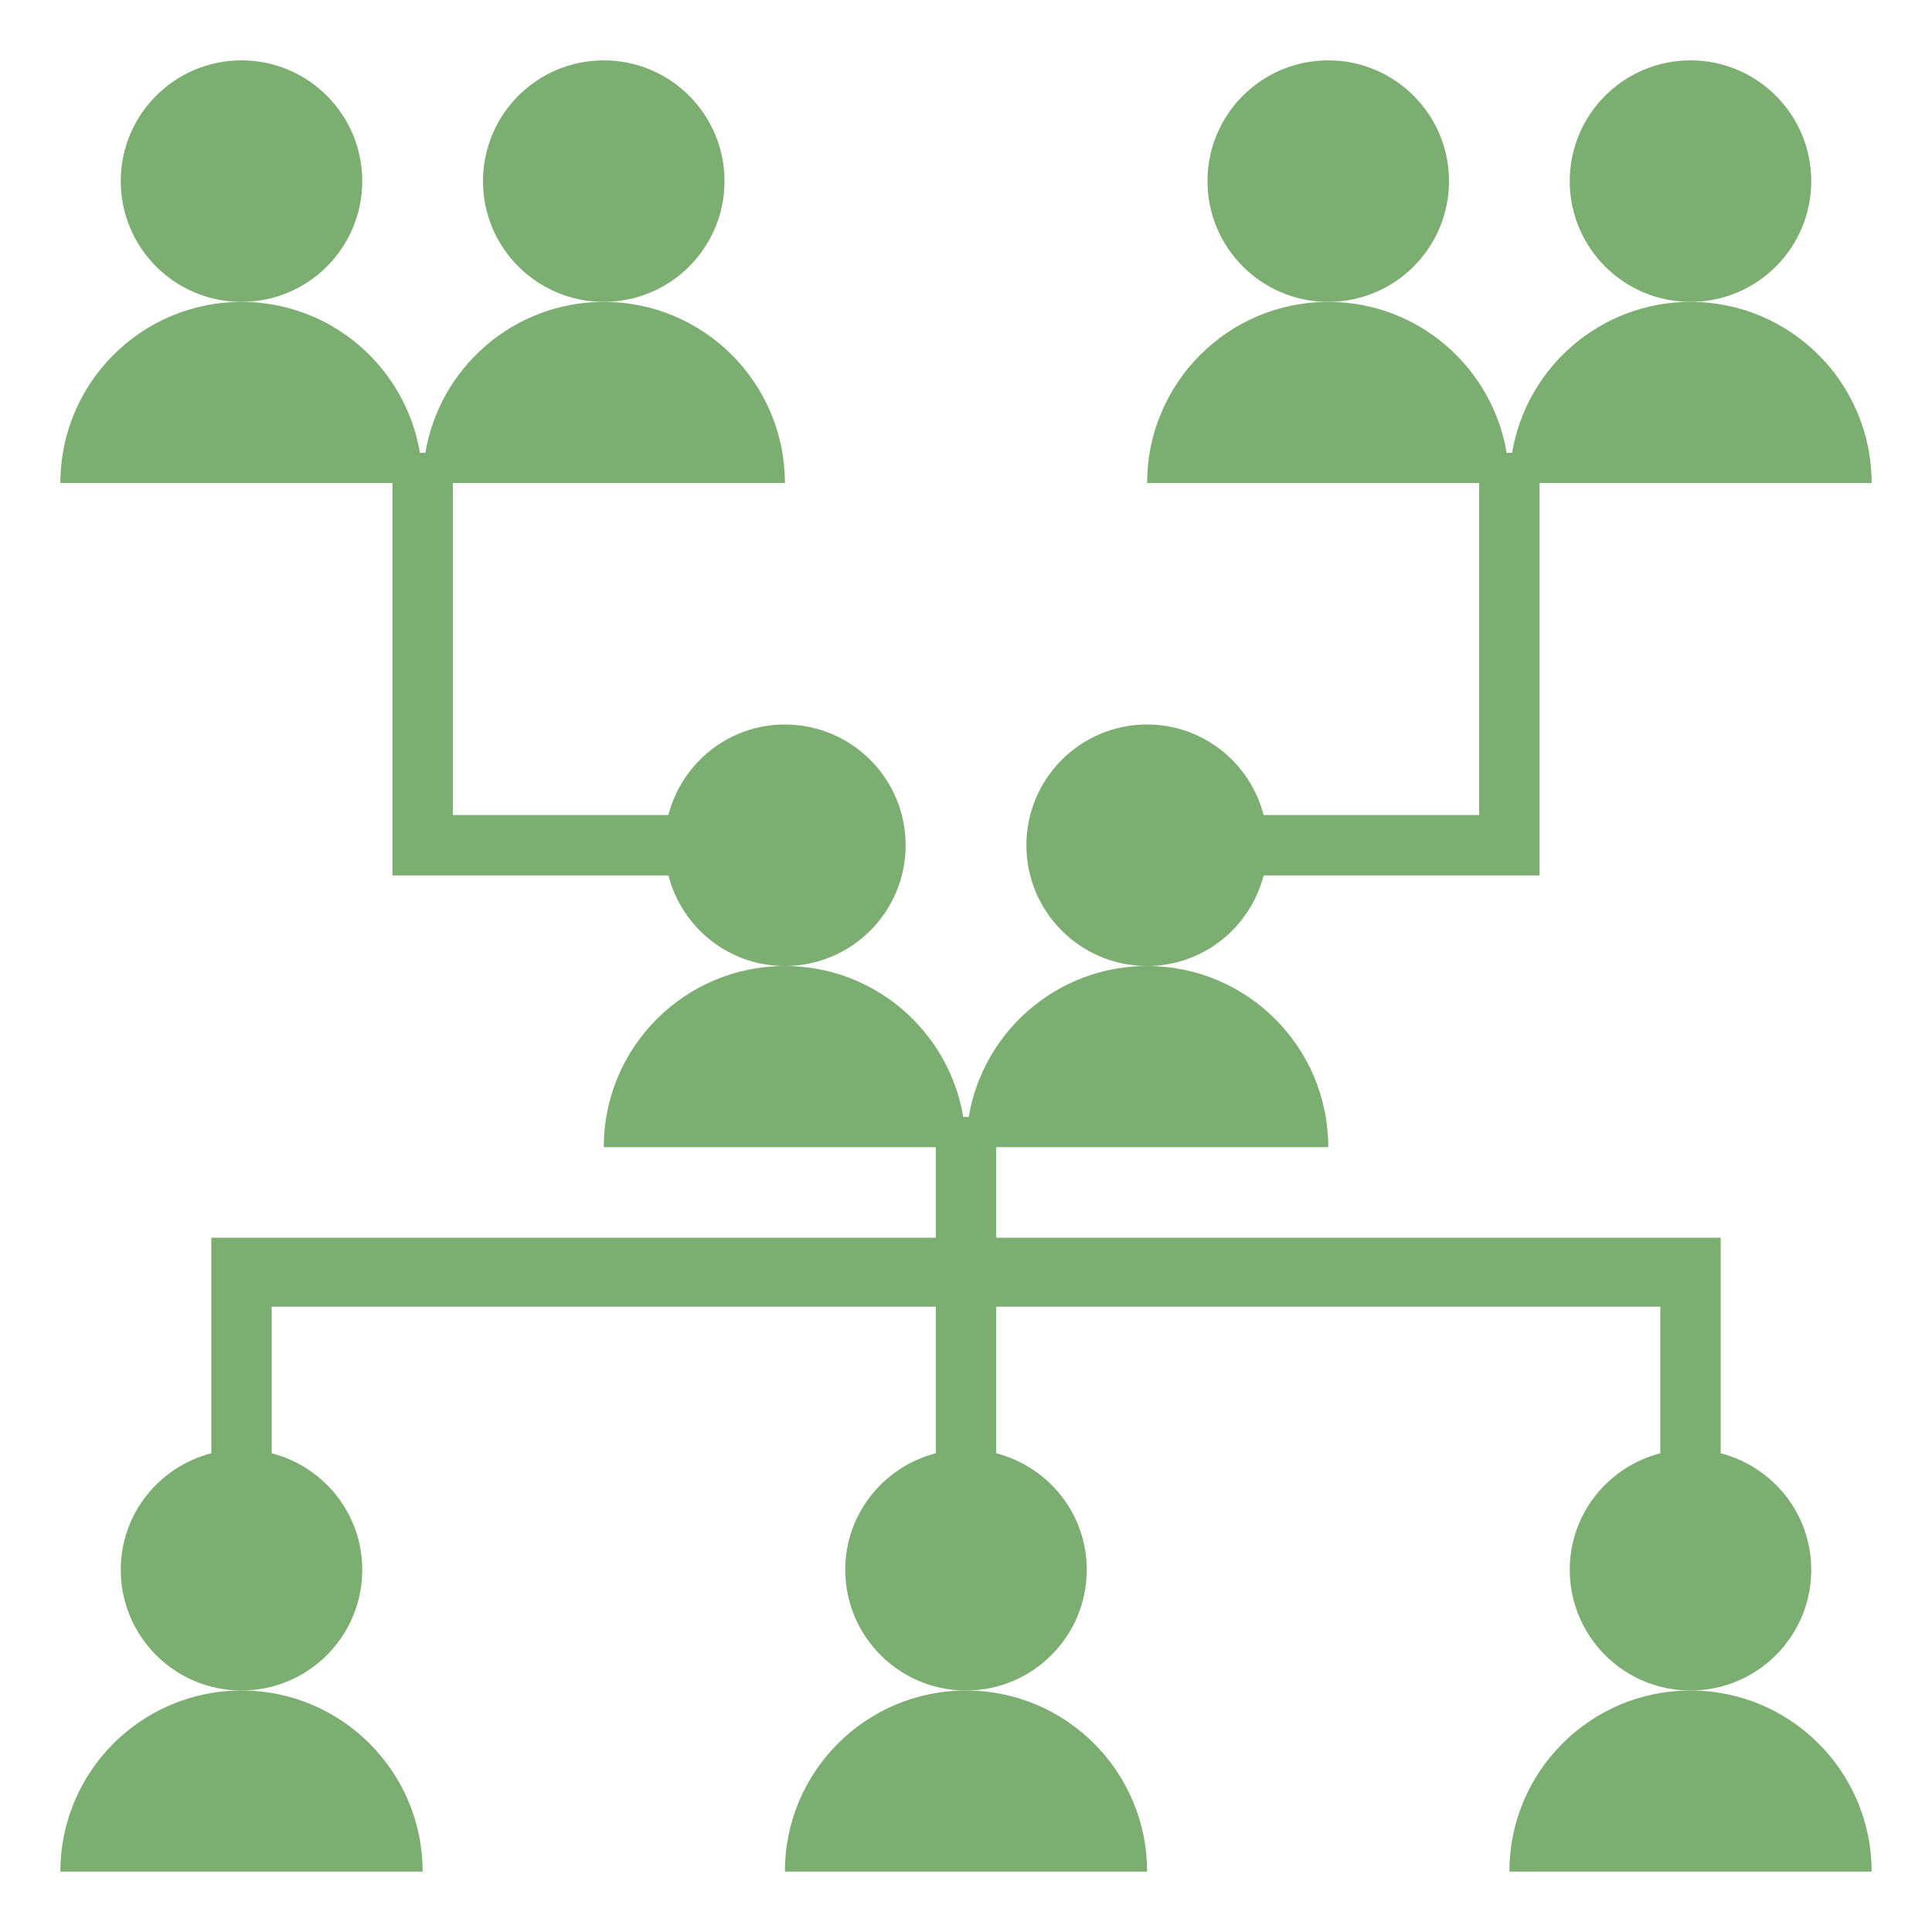 <?xml version="1.0" encoding="UTF-8"?>
<svg width="1200pt" height="1200pt" version="1.1" viewBox="0 0 1200 1200" xmlns="http://www.w3.org/2000/svg">
 <path d="m225 112.5c0 41.422-33.578 75-75 75s-75-33.578-75-75 33.578-75 75-75 75 33.578 75 75z" fill="#7cad71"/>
 <path d="m450 112.5c0 41.422-33.578 75-75 75s-75-33.578-75-75 33.578-75 75-75 75 33.578 75 75z" fill="#7cad71"/>
 <path d="m562.5 525c0-41.418-33.582-75-75-75-34.914 0-63.992 23.961-72.355 56.25h-133.89v-206.25h206.25c0-62.137-50.363-112.5-112.5-112.5-55.727 0-101.87 40.555-110.81 93.75h-3.375c-8.945-53.195-55.086-93.75-110.81-93.75-62.137 0-112.5 50.363-112.5 112.5h206.25v243.75h171.39c8.363 32.289 37.445 56.25 72.355 56.25 41.418 0 75-33.582 75-75z" fill="#7cad71"/>
 <path d="m784.86 543.75h171.39v-243.75h206.25c0-62.137-50.363-112.5-112.5-112.5-55.727 0-101.87 40.555-110.81 93.75h-3.375c-8.945-53.195-55.086-93.75-110.81-93.75-62.137 0-112.5 50.363-112.5 112.5h206.25v206.25h-133.89c-8.363-32.289-37.445-56.25-72.355-56.25-41.418 0-75 33.582-75 75s33.582 75 75 75c34.914 0 63.977-23.961 72.355-56.25z" fill="#7cad71"/>
 <path d="m37.5 1162.5h225c0-62.137-50.363-112.5-112.5-112.5s-112.5 50.363-112.5 112.5z" fill="#7cad71"/>
 <path d="m487.5 1162.5h225c0-62.137-50.363-112.5-112.5-112.5s-112.5 50.363-112.5 112.5z" fill="#7cad71"/>
 <path d="m1125 975c0-34.914-23.961-63.992-56.25-72.355v-133.89h-450v-56.25h206.25c0-62.137-50.363-112.5-112.5-112.5-55.727 0-101.87 40.555-110.81 93.75h-3.375c-8.945-53.195-55.086-93.75-110.81-93.75-62.137 0-112.5 50.363-112.5 112.5h206.25v56.25h-450v133.89c-32.289 8.363-56.25 37.441-56.25 72.355 0 41.418 33.582 75 75 75s75-33.582 75-75c0-34.914-23.961-63.992-56.25-72.355v-91.051h412.5v91.051c-32.289 8.363-56.25 37.445-56.25 72.355 0 41.418 33.582 75 75 75s75-33.582 75-75c0-34.914-23.961-63.992-56.25-72.355v-91.051h412.5v91.051c-32.289 8.363-56.25 37.445-56.25 72.355 0 41.418 33.582 75 75 75s75-33.582 75-75z" fill="#7cad71"/>
 <path d="m1050 1050c-62.137 0-112.5 50.363-112.5 112.5h225c0-62.137-50.363-112.5-112.5-112.5z" fill="#7cad71"/>
 <path d="m900 112.5c0 41.422-33.578 75-75 75s-75-33.578-75-75 33.578-75 75-75 75 33.578 75 75z" fill="#7cad71"/>
 <path d="m1125 112.5c0 41.422-33.578 75-75 75s-75-33.578-75-75 33.578-75 75-75 75 33.578 75 75z" fill="#7cad71"/>
</svg>
